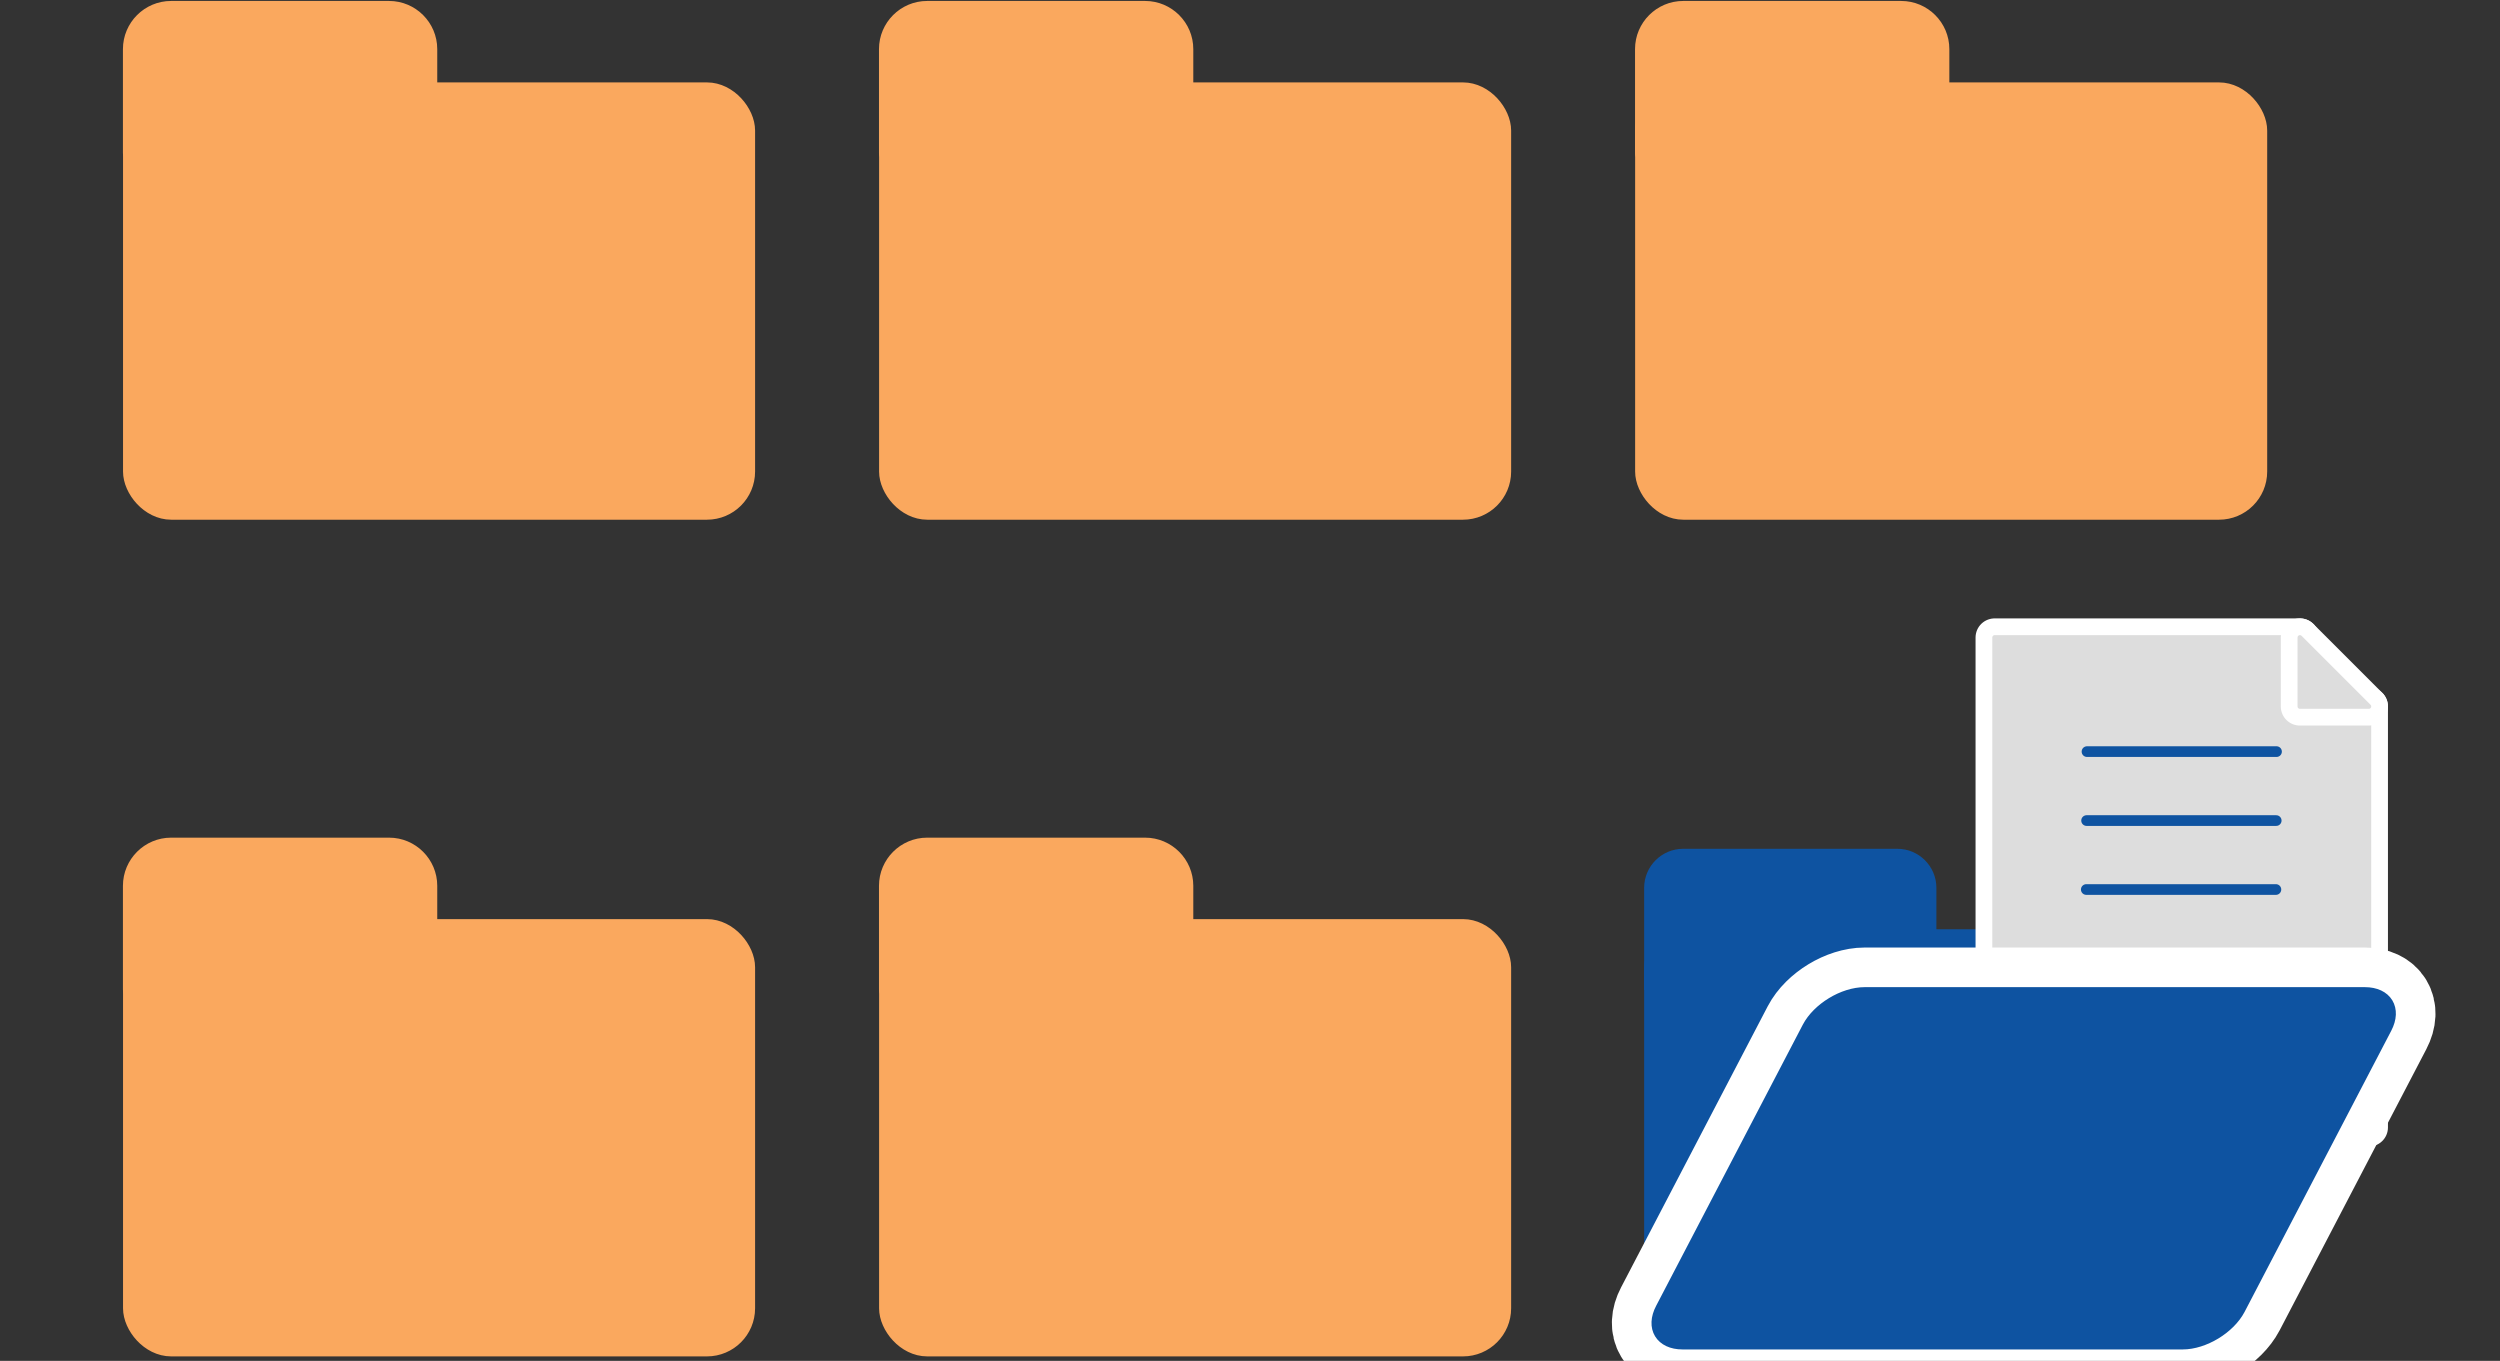 <?xml version="1.0" encoding="UTF-8"?><svg xmlns="http://www.w3.org/2000/svg" viewBox="0 0 248 135"><rect x="0" y="0" width="248" height="135" fill="#333333" stroke="none"/><defs><style>.d{stroke-width:3.79px;}.d,.e,.f,.g,.h,.i,.j,.k{fill:none;}.d,.e,.g,.h,.i,.j,.k{stroke-linecap:round;stroke-linejoin:round;}.d,.g{stroke:#fff;}.e{stroke:#faa85e;stroke-width:1.81px;}.f{stroke:#606060;stroke-miterlimit:10;stroke-width:.75px;}.g{stroke-width:9.17px;}.h{stroke-width:.47px;}.h,.j{stroke:#ddd;}.i,.j{stroke-width:1.31px;}.i,.k{stroke:#0e53a1;}.l{fill:#faa85e;}.l,.m,.n{stroke-width:0px;}.m{fill:#0e53a1;}.n{fill:#ddd;}.k{stroke-width:1.06px;}</style></defs><g id="a"><rect class="l" x="13.11" y="9.08" width="60.89" height="41.57" rx="3.87" ry="3.87"/><rect class="e" x="13.11" y="9.08" width="60.89" height="41.57" rx="3.87" ry="3.87"/><path class="l" d="M42.47,15.18V4.87c0-2.13-1.74-3.87-3.87-3.87h-21.63c-2.13,0-3.87,1.74-3.87,3.87v10.31"/><path class="e" d="M42.47,15.18V4.87c0-2.13-1.74-3.87-3.87-3.87h-21.63c-2.13,0-3.87,1.74-3.87,3.87v10.31"/><rect class="l" x="88.11" y="9.08" width="60.89" height="41.57" rx="3.87" ry="3.87"/><rect class="e" x="88.11" y="9.08" width="60.89" height="41.57" rx="3.87" ry="3.87"/><path class="l" d="M117.47,15.18V4.87c0-2.13-1.74-3.87-3.87-3.87h-21.63c-2.13,0-3.87,1.74-3.87,3.87v10.31"/><path class="e" d="M117.47,15.18V4.87c0-2.13-1.74-3.87-3.87-3.87h-21.63c-2.13,0-3.87,1.74-3.87,3.87v10.31"/><rect class="l" x="163.11" y="9.08" width="60.89" height="41.57" rx="3.87" ry="3.87"/><rect class="e" x="163.11" y="9.08" width="60.89" height="41.57" rx="3.87" ry="3.87"/><path class="l" d="M192.47,15.18V4.87c0-2.13-1.74-3.87-3.87-3.87h-21.63c-2.13,0-3.87,1.74-3.87,3.87v10.31"/><path class="e" d="M192.47,15.18V4.87c0-2.13-1.74-3.87-3.87-3.87h-21.63c-2.13,0-3.87,1.74-3.87,3.87v10.31"/><rect class="l" x="13.11" y="92.08" width="60.89" height="41.57" rx="3.87" ry="3.87"/><rect class="e" x="13.11" y="92.08" width="60.89" height="41.57" rx="3.87" ry="3.87"/><path class="l" d="M42.47,98.18v-10.31c0-2.13-1.74-3.87-3.87-3.87h-21.63c-2.13,0-3.87,1.74-3.87,3.87v10.31"/><path class="e" d="M42.47,98.18v-10.31c0-2.13-1.74-3.87-3.87-3.87h-21.63c-2.13,0-3.87,1.74-3.87,3.87v10.31"/><rect class="l" x="88.11" y="92.08" width="60.89" height="41.57" rx="3.87" ry="3.87"/><rect class="e" x="88.11" y="92.08" width="60.89" height="41.57" rx="3.87" ry="3.87"/><path class="l" d="M117.47,98.18v-10.31c0-2.13-1.74-3.87-3.87-3.87h-21.63c-2.13,0-3.87,1.74-3.87,3.87v10.31"/><path class="e" d="M117.47,98.18v-10.31c0-2.13-1.74-3.87-3.87-3.87h-21.63c-2.13,0-3.87,1.74-3.87,3.87v10.31"/><path class="m" d="M220.32,133.21v-37.16c0-2.13-1.74-3.87-3.87-3.87h-49.48c-2.13,0-3.87,1.74-3.87,3.87v37.16"/><path class="m" d="M192.09,98.2v-10.13c0-2.13-1.74-3.87-3.87-3.87h-21.25c-2.13,0-3.87,1.74-3.87,3.87v10.13"/><polygon class="d" points="228.15 63.24 197.87 63.24 197.87 111.84 234.99 111.84 234.99 70.08 228.15 70.08 228.15 63.24"/><polygon class="n" points="228.15 63.24 197.87 63.24 197.87 111.84 234.99 111.84 234.99 70.08 228.15 70.08 228.15 63.24"/><polygon class="h" points="228.15 63.24 197.87 63.24 197.87 111.84 234.99 111.84 234.99 70.08 228.15 70.08 228.15 63.24"/><polygon class="d" points="228.15 70.08 234.99 70.08 228.15 63.24 228.15 70.08"/><polygon class="n" points="228.15 70.08 234.99 70.08 228.15 63.24 228.15 70.08"/><polygon class="h" points="228.15 70.08 234.99 70.08 228.15 63.24 228.15 70.08"/><line class="k" x1="207.03" y1="74.56" x2="225.83" y2="74.56"/><line class="k" x1="206.99" y1="81.4" x2="225.8" y2="81.4"/><line class="k" x1="206.96" y1="88.24" x2="225.77" y2="88.24"/><path class="n" d="M235.36,104.38c1.67-3.19.08-5.8-3.52-5.8h-44.12c-3.6,0-7.91,2.61-9.57,5.8l-12.01,23.02c-1.67,3.19-.08,5.8,3.52,5.8h44.12c3.6,0,7.91-2.61,9.57-5.8l12.01-23.02Z"/><path class="j" d="M235.36,104.38c1.67-3.19.08-5.8-3.52-5.8h-44.12c-3.6,0-7.91,2.61-9.57,5.8l-12.01,23.02c-1.67,3.19-.08,5.8,3.52,5.8h44.12c3.6,0,7.91-2.61,9.57-5.8l12.01-23.02Z"/><path class="n" d="M236.63,101.95c.97-1.85.05-3.37-2.04-3.37h-49.61c-2.09,0-4.59,1.52-5.56,3.37l-14.55,27.89c-.97,1.85-.05,3.37,2.04,3.37h49.61c2.09,0,4.59-1.52,5.56-3.37l14.55-27.89Z"/><path class="g" d="M236.63,101.95c.97-1.85.05-3.37-2.04-3.37h-49.61c-2.09,0-4.59,1.52-5.56,3.37l-14.55,27.89c-.97,1.85-.05,3.37,2.04,3.37h49.61c2.09,0,4.59-1.52,5.56-3.37l14.55-27.89Z"/><path class="m" d="M236.63,101.95c.97-1.85.05-3.37-2.04-3.37h-49.61c-2.09,0-4.59,1.52-5.56,3.37l-14.55,27.89c-.97,1.85-.05,3.37,2.04,3.37h49.61c2.09,0,4.59-1.52,5.56-3.37l14.55-27.89Z"/><path class="i" d="M236.63,101.95c.97-1.85.05-3.37-2.04-3.37h-49.61c-2.09,0-4.59,1.52-5.56,3.37l-14.55,27.89c-.97,1.85-.05,3.37,2.04,3.37h49.61c2.09,0,4.59-1.52,5.56-3.37l14.55-27.89Z"/></g><g id="c"><rect class="f" x="-70" y="-3143" width="1024" height="7322"/></g></svg>